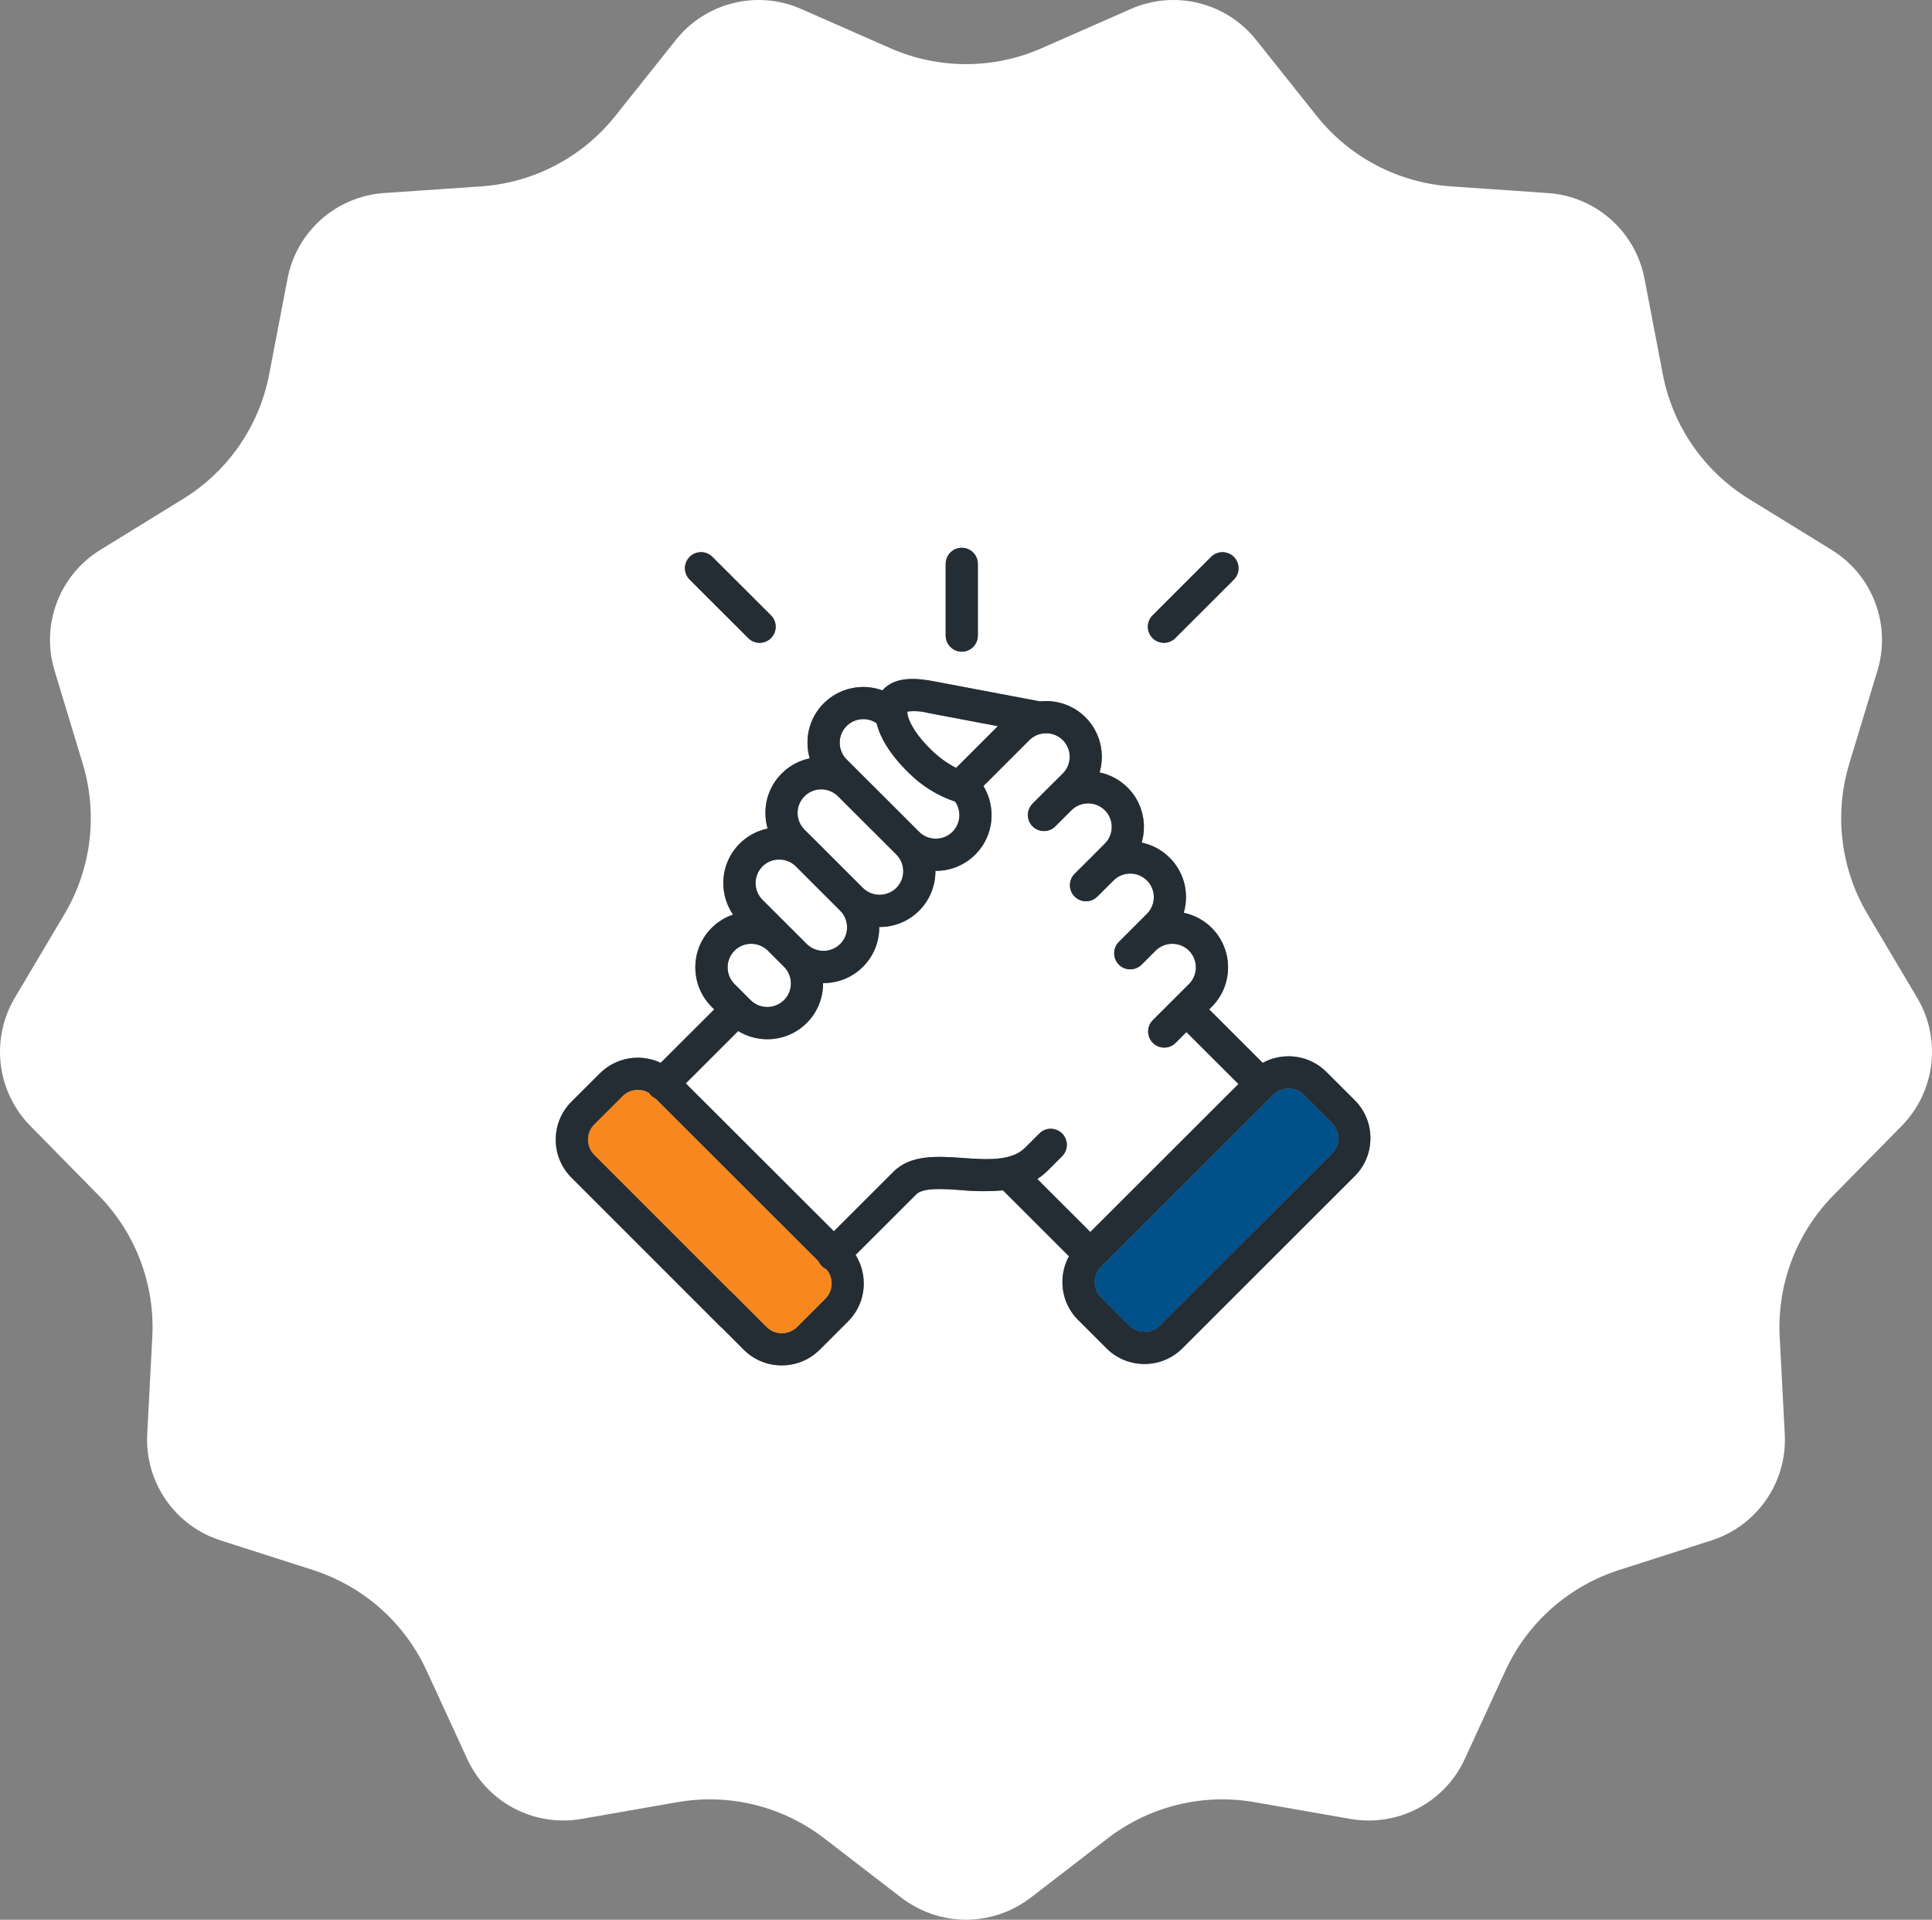 <?xml version="1.0" encoding="iso-8859-1"?>
<!-- Generator: Adobe Illustrator 25.2.0, SVG Export Plug-In . SVG Version: 6.00 Build 0)  -->
<svg version="1.1" id="Calque_1" xmlns="http://www.w3.org/2000/svg" xmlns:xlink="http://www.w3.org/1999/xlink" x="0px" y="0px"
	 viewBox="0 0 236.334 234.787" style="enable-background:new 0 0 236.334 234.787;" xml:space="preserve">
<rect x="0" y="0" width="236.334" height="234.787" fill="#808080" stroke="none"/>
<g>
	<path style="fill:#FFF;" d="M100.107,103.154l0.026,0.025l5.419,5.417c0.544,0.541,1.28,0.842,2.047,0.838
		c0.768,0.004,1.505-0.298,2.049-0.84c1.123-1.129,1.123-2.953,0-4.082l-7.143-7.129c-0.542-0.543-1.28-0.846-2.047-0.843
		c-0.765-0.004-1.5,0.299-2.04,0.84v0.004c-0.545,0.536-0.853,1.268-0.854,2.033c-0.004,0.766,0.3,1.502,0.843,2.043
		L100.107,103.154z"/>
	<path style="fill:#FFF;" d="M112.429,101.731c0.542,0.543,1.278,0.847,2.045,0.843c0.766,0.004,1.501-0.299,2.042-0.841
		c0.542-0.541,0.845-1.275,0.841-2.041c0.002-0.589-0.178-1.165-0.515-1.649c-2.135-0.717-4.075-1.918-5.667-3.511
		c-1.027-0.983-3.309-3.408-3.947-6.083c-1.149-0.777-2.687-0.631-3.67,0.348v0.004c-0.54,0.54-0.842,1.273-0.838,2.036
		c-0.004,0.765,0.298,1.499,0.839,2.039L112.429,101.731z"/>
	<path style="fill:#FFF;" d="M113.895,91.693c0.901,0.894,1.933,1.644,3.061,2.224l5.107-5.105l-8.533-1.615h0.001
		c-0.828-0.219-1.69-0.276-2.54-0.169c-0.001,0.064,0.002,0.129,0.009,0.193C111.106,88.341,112.269,90.137,113.895,91.693z"/>
	<path style="fill:#FFF;" d="M93.27,110.047l3.447,3.442l1.97,1.968c0.543,0.54,1.28,0.842,2.046,0.838
		c0.765,0.004,1.501-0.297,2.043-0.838c0.542-0.539,0.846-1.274,0.842-2.039c0.004-0.764-0.298-1.498-0.84-2.037l-5.436-5.433
		c-0.541-0.532-1.27-0.829-2.029-0.825c-0.766-0.005-1.503,0.297-2.045,0.839l0.001,0.004c-0.542,0.54-0.845,1.275-0.842,2.04
		C92.424,108.772,92.728,109.507,93.27,110.047z"/>
	<path style="fill:#FFF;" d="M91.548,122.05l0.012,0.01l0.009,0.01l0.247,0.246c0.542,0.544,1.279,0.848,2.046,0.844
		c0.765,0.004,1.501-0.299,2.042-0.84c0.543-0.54,0.848-1.275,0.844-2.041c0.004-0.764-0.298-1.498-0.84-2.037l-1.973-1.971
		c-0.542-0.542-1.279-0.845-2.046-0.842c-0.768-0.004-1.505,0.3-2.047,0.843l0.001,0.004c-1.12,1.128-1.117,2.949,0.005,4.074
		L91.548,122.05z"/>
	<path style="fill:#FFF;" d="M145.133,126.225l-1.328,1.326c-0.369,0.369-0.869,0.576-1.39,0.575
		c-0.522,0-1.023-0.207-1.392-0.577c-0.768-0.769-0.768-2.014,0-2.782l2.714-2.71l1.71-1.708c1.123-1.127,1.123-2.95,0-4.077
		c-0.542-0.543-1.278-0.846-2.044-0.842c-0.766-0.004-1.501,0.298-2.042,0.84l-0.03,0.027l-1.682,1.682
		c-0.368,0.369-0.869,0.577-1.391,0.576c-0.522,0.001-1.022-0.207-1.391-0.576c0,0,0,0,0,0c-0.768-0.768-0.768-2.014,0-2.782
		l3.432-3.433c0.543-0.539,0.847-1.274,0.844-2.04c0.004-0.764-0.298-1.498-0.84-2.037c-0.542-0.544-1.279-0.849-2.047-0.845
		c-0.766-0.004-1.501,0.299-2.042,0.841l-1.98,1.972c0,0,0,0,0,0c-0.77,0.766-2.015,0.764-2.782-0.006c0,0,0,0,0,0
		c-0.767-0.77-0.764-2.015,0.006-2.782l1.971-1.963l1.722-1.725c0.544-0.54,0.848-1.275,0.845-2.041
		c0.004-0.764-0.299-1.498-0.841-2.037c-1.127-1.123-2.949-1.127-4.082-0.01l-0.26,0.259l-1.719,1.716
		c0,0.001-0.001,0.001-0.001,0.002c-0.769,0.767-2.013,0.767-2.781-0.002c0,0,0,0,0,0c-0.768-0.768-0.768-2.014,0-2.782l1.971-1.968
		l0.018-0.016l1.711-1.7c1.121-1.13,1.121-2.953,0-4.083c-0.643-0.637-1.548-0.937-2.444-0.809
		c-0.058,0.011-0.116,0.021-0.174,0.027c-0.559,0.11-1.073,0.384-1.477,0.787l-5.62,5.617c0.654,1.07,0.998,2.301,0.995,3.555
		c0.007,1.809-0.711,3.546-1.993,4.822c-1.277,1.282-3.014,2-4.824,1.993h-0.052c0.017,1.825-0.7,3.581-1.99,4.872
		c-1.28,1.281-3.018,1.997-4.829,1.991h-0.051c0,0.017,0,0.034,0,0.051c0.006,1.811-0.714,3.549-2,4.824
		c-1.277,1.279-3.013,1.994-4.82,1.987h-0.051c0,0.017,0,0.034,0,0.051c0.007,1.811-0.714,3.549-2,4.824
		c-1.276,1.282-3.013,1.999-4.822,1.991c-1.257,0.003-2.491-0.343-3.563-1l-6.411,6.4l18.118,18.091l7.245-7.237
		c2.117-2.174,5.389-1.947,8.554-1.727c2.914,0.202,5.927,0.411,7.59-1.252l1.75-1.748c0,0,0,0,0,0c0.768-0.768,2.014-0.768,2.782,0
		c0,0,0,0,0,0.001c0.768,0.768,0.767,2.013,0,2.78l-1.749,1.747c-0.392,0.392-0.825,0.741-1.292,1.04l6.491,6.483l18.121-18.098
		L145.133,126.225z"/>
	<path style="fill:#FFF;" d="M234.527,122.046l-6.095-10.269c-3.275-5.533-4.083-12.184-2.228-18.34l3.461-11.434
		c1.696-5.613-0.6-11.664-5.592-14.74l-10.17-6.265c-5.469-3.376-9.275-8.889-10.494-15.2l-2.248-11.731
		c-1.108-5.757-5.951-10.048-11.8-10.454l-11.916-0.821c-6.413-0.447-12.345-3.56-16.357-8.583l-7.444-9.342
		c-3.656-4.584-9.941-6.133-15.309-3.773l-10.931,4.81c-5.887,2.585-12.588,2.585-18.475,0L98,1.094
		c-5.369-2.36-11.653-0.811-15.311,3.773l-7.442,9.339c-4.011,5.023-9.944,8.137-16.357,8.586L46.974,23.61
		c-5.849,0.408-10.692,4.699-11.8,10.457l-2.249,11.729c-1.217,6.312-5.023,11.825-10.494,15.2l-10.17,6.265
		c-4.993,3.075-7.289,9.127-5.592,14.74l3.46,11.431c1.855,6.156,1.047,12.807-2.228,18.34l-6.095,10.272
		c-2.989,5.045-2.209,11.47,1.9,15.653l8.375,8.516c4.503,4.587,6.878,10.851,6.55,17.27l-0.623,11.929
		c-0.302,5.856,3.374,11.183,8.956,12.977l11.374,3.645c1.055,0.341,2.084,0.759,3.078,1.249c0.026,0.01,0.047,0.02,0.073,0.033
		c0.107,0.052,0.214,0.107,0.32,0.162c0.027,0.013,0.055,0.026,0.084,0.042c0.011,0.005,0.018,0.013,0.029,0.018
		c4.51,2.35,8.112,6.129,10.244,10.746l4.992,10.85c2.077,4.506,6.55,7.425,11.51,7.512c0.06,0,0.12,0.005,0.182,0.005
		c0.76,0.004,1.518-0.06,2.267-0.19l11.767-2.056c1.297-0.227,2.611-0.341,3.927-0.342c5.067,0,9.992,1.675,14.009,4.763
		l9.464,7.289c0.44,0.334,0.902,0.64,1.382,0.914c0.016,0.011,0.018,0.01,0.047,0.026c0.029,0.016,0.052,0.034,0.078,0.049
		c3.955,2.244,8.798,2.244,12.753,0c0.026-0.015,0.063-0.039,0.078-0.049s0.03-0.015,0.049-0.026
		c0.478-0.274,0.938-0.578,1.376-0.912l9.462-7.289c5.098-3.918,11.604-5.522,17.938-4.421l11.765,2.056
		c0.743,0.13,1.495,0.194,2.249,0.193c0.07-0.008,0.143-0.008,0.214-0.008c4.957-0.089,9.425-3.007,11.5-7.51l4.993-10.852
		c2.132-4.618,5.735-8.399,10.246-10.749c0.008-0.006,0.017-0.01,0.026-0.015c0.026-0.016,0.055-0.026,0.081-0.042l0.324-0.164
		l0.073-0.034c0.994-0.489,2.023-0.905,3.077-1.246l11.374-3.645c5.583-1.794,9.259-7.121,8.956-12.977l-0.623-11.927
		c-0.329-6.421,2.047-12.686,6.551-17.274l8.374-8.514C236.737,133.516,237.518,127.091,234.527,122.046z M140.987,75.262
		l7.162-7.154c0,0,0,0,0,0c0.768-0.768,2.014-0.768,2.782,0c0,0,0,0,0,0c0.768,0.768,0.768,2.014,0,2.782l-7.162,7.154
		c-0.369,0.369-0.869,0.576-1.39,0.575c-0.522,0.001-1.023-0.206-1.392-0.576C140.219,77.275,140.219,76.03,140.987,75.262z
		 M115.682,68.962L115.682,68.962c0-1.086,0.881-1.967,1.967-1.967s1.967,0.881,1.967,1.967v8.773c0,1.086-0.881,1.967-1.967,1.967
		c-1.086,0-1.967-0.881-1.967-1.967V68.962z M84.362,68.106c0,0,0.001-0.001,0.001-0.001c0.768-0.768,2.013-0.767,2.78,0.001
		l7.168,7.153c0,0,0,0,0,0c0.768,0.768,0.768,2.014,0,2.782c-0.368,0.37-0.869,0.578-1.392,0.578c-0.521,0-1.021-0.206-1.39-0.575
		l-7.168-7.156c0,0,0,0,0,0C83.594,70.12,83.594,68.874,84.362,68.106z M165.717,143.847l-21.083,21.057
		c-1.229,1.232-2.899,1.921-4.639,1.915c-1.74,0.006-3.41-0.683-4.639-1.915l-3.476-3.472c-1.233-1.228-1.924-2.897-1.918-4.637
		c-0.003-1.101,0.272-2.184,0.8-3.15l-8.071-8.062c-1.722,0.146-3.454,0.135-5.174-0.035c-2.273-0.158-4.623-0.32-5.467,0.552
		l-0.023,0.024l-7.37,7.361c0.656,1.043,1.002,2.251,1,3.484c0.007,1.741-0.684,3.412-1.918,4.64l-3.476,3.472
		c-1.232,1.227-2.901,1.915-4.64,1.911c-1.737,0.004-3.405-0.683-4.636-1.909l-2.677-2.678c-0.05-0.037-0.098-0.076-0.144-0.117
		l-18.264-18.264c-1.234-1.228-1.925-2.899-1.918-4.64c-0.007-1.74,0.684-3.411,1.918-4.639l3.477-3.467
		c1.962-1.953,4.937-2.469,7.441-1.289l6.549-6.537l-0.318-0.317c-2.66-2.665-2.66-6.981,0-9.646c0.736-0.738,1.633-1.295,2.62-1.63
		c-0.78-1.134-1.195-2.479-1.191-3.855c-0.005-1.811,0.715-3.548,2-4.824c0.935-0.938,2.125-1.579,3.422-1.846
		c-0.181-0.624-0.273-1.27-0.272-1.919c-0.005-1.809,0.716-3.543,2-4.817c0.933-0.938,2.122-1.581,3.418-1.848
		c-0.18-0.622-0.271-1.266-0.271-1.914c-0.007-1.809,0.711-3.546,1.993-4.822c1.883-1.876,4.681-2.491,7.177-1.578
		c0.093-0.109,0.194-0.212,0.3-0.308c1.56-1.424,4.031-1.176,6.01-0.8l12.976,2.456c2.05-0.223,4.091,0.493,5.553,1.947
		c1.76,1.765,2.419,4.348,1.722,6.741c1.296,0.269,2.485,0.911,3.421,1.847c1.286,1.275,2.006,3.011,2,4.822
		c0,0.647-0.091,1.292-0.271,1.914c1.298,0.268,2.489,0.911,3.424,1.851c1.283,1.275,2.001,3.011,1.994,4.82
		c0,0.647-0.091,1.291-0.271,1.913c1.299,0.267,2.491,0.911,3.427,1.852c2.657,2.664,2.657,6.976,0,9.64l-0.319,0.319l6.548,6.54
		c0.968-0.528,2.053-0.803,3.155-0.8c1.74-0.006,3.41,0.683,4.639,1.915l3.475,3.465c1.228,1.23,1.914,2.899,1.905,4.637
		C167.642,140.948,166.951,142.619,165.717,143.847z"/>
	<path style="fill:#242D33;" d="M162.255,131.105c-1.229-1.232-2.899-1.921-4.639-1.915c-1.102-0.003-2.188,0.272-3.155,0.8
		l-6.548-6.54l0.319-0.319c2.657-2.664,2.657-6.976,0-9.64c-0.936-0.941-2.128-1.585-3.427-1.852
		c0.18-0.622,0.271-1.266,0.271-1.913c0.007-1.809-0.711-3.545-1.994-4.82c-0.935-0.94-2.125-1.583-3.424-1.851
		c0.18-0.622,0.271-1.266,0.271-1.914c0.006-1.811-0.714-3.547-2-4.822c-0.936-0.936-2.125-1.578-3.421-1.847
		c0.697-2.393,0.037-4.976-1.722-6.741c-1.462-1.454-3.503-2.17-5.553-1.947l-12.976-2.456c-1.979-0.376-4.45-0.624-6.01,0.8
		c-0.106,0.096-0.207,0.199-0.3,0.308c-2.496-0.913-5.294-0.298-7.177,1.578c-1.282,1.276-2,3.013-1.993,4.822
		c0,0.648,0.091,1.292,0.271,1.914c-1.296,0.267-2.485,0.91-3.418,1.848c-1.284,1.273-2.005,3.008-2,4.817
		c-0.001,0.649,0.091,1.295,0.272,1.919c-1.297,0.267-2.487,0.909-3.422,1.846c-1.285,1.276-2.005,3.013-2,4.824
		c-0.004,1.376,0.412,2.721,1.191,3.855c-0.987,0.335-1.884,0.893-2.62,1.63c-2.66,2.665-2.66,6.981,0,9.646l0.318,0.317
		l-6.549,6.537c-2.504-1.179-5.479-0.664-7.441,1.289l-3.477,3.467c-1.234,1.228-1.925,2.898-1.918,4.639
		c-0.007,1.741,0.684,3.412,1.918,4.64l18.264,18.264c0.046,0.041,0.094,0.08,0.144,0.117l2.677,2.678
		c1.231,1.226,2.898,1.913,4.636,1.909c1.739,0.004,3.408-0.684,4.64-1.911l3.476-3.472c1.234-1.228,1.925-2.899,1.918-4.64
		c0.002-1.232-0.344-2.44-1-3.484l7.37-7.361l0.023-0.024c0.844-0.872,3.194-0.71,5.467-0.552c1.72,0.17,3.452,0.181,5.174,0.035
		l8.071,8.062c-0.528,0.966-0.803,2.049-0.8,3.15c-0.006,1.74,0.685,3.41,1.918,4.637l3.476,3.472
		c1.229,1.232,2.899,1.921,4.639,1.915c1.74,0.007,3.41-0.683,4.639-1.915l21.083-21.057c1.234-1.228,1.925-2.899,1.918-4.64
		c0.009-1.738-0.677-3.407-1.905-4.637L162.255,131.105z M113.531,87.197L113.531,87.197l8.532,1.615l-5.107,5.105
		c-1.128-0.58-2.16-1.331-3.061-2.224c-1.626-1.556-2.789-3.352-2.895-4.472c-0.007-0.064-0.01-0.128-0.009-0.193
		C111.841,86.921,112.703,86.978,113.531,87.197z M103.558,88.801v-0.004c0.983-0.979,2.521-1.125,3.67-0.348
		c0.638,2.675,2.92,5.1,3.947,6.083c1.592,1.593,3.532,2.794,5.667,3.511c0.337,0.484,0.517,1.06,0.515,1.649
		c0.004,0.766-0.299,1.5-0.841,2.041c-0.541,0.542-1.276,0.845-2.042,0.841c-0.767,0.004-1.504-0.3-2.045-0.843l-8.87-8.855
		c-0.541-0.54-0.843-1.274-0.839-2.039C102.716,90.074,103.018,89.341,103.558,88.801z M98.418,97.384V97.38
		c0.54-0.541,1.275-0.844,2.04-0.84c0.767-0.003,1.505,0.3,2.047,0.843l7.143,7.129c1.123,1.129,1.123,2.953,0,4.082
		c-0.544,0.542-1.281,0.844-2.049,0.84c-0.767,0.004-1.503-0.298-2.047-0.838l-5.419-5.417l-0.026-0.025l-1.7-1.694
		c-0.543-0.541-0.847-1.277-0.843-2.043C97.565,98.653,97.873,97.92,98.418,97.384z M93.268,105.962
		c0.542-0.542,1.279-0.844,2.045-0.839c0.759-0.004,1.489,0.292,2.029,0.825l5.436,5.433c0.542,0.539,0.844,1.273,0.84,2.037
		c0.004,0.765-0.299,1.5-0.842,2.039c-0.542,0.541-1.278,0.842-2.043,0.838c-0.767,0.004-1.503-0.298-2.046-0.838l-1.97-1.968
		l-3.447-3.442c-0.542-0.54-0.846-1.275-0.843-2.041c-0.003-0.765,0.3-1.5,0.842-2.04L93.268,105.962z M89.843,116.276l-0.001-0.004
		c0.542-0.543,1.279-0.847,2.047-0.843c0.767-0.003,1.503,0.3,2.046,0.842l1.973,1.971c0.542,0.539,0.844,1.273,0.84,2.037
		c0.004,0.766-0.3,1.501-0.844,2.041c-0.541,0.542-1.277,0.844-2.042,0.84c-0.768,0.004-1.505-0.3-2.046-0.844l-0.247-0.246
		l-0.009-0.01l-0.012-0.01l-1.7-1.7C88.726,119.225,88.724,117.404,89.843,116.276z M100.972,158.829l-3.474,3.47
		c-1.03,1.02-2.689,1.02-3.719,0l-4.339-4.34c-0.045-0.045-0.1-0.078-0.145-0.118l-16.6-16.6c-0.492-0.492-0.767-1.16-0.764-1.856
		c-0.004-0.696,0.271-1.364,0.763-1.855l3.477-3.468c0.854-0.849,2.175-1.01,3.208-0.393c0.072,0.108,0.155,0.208,0.247,0.3
		c0.164,0.163,0.355,0.296,0.565,0.393l19.94,19.911c0.096,0.212,0.23,0.406,0.394,0.571c0.161,0.16,0.348,0.291,0.554,0.387
		c0.424,0.479,0.657,1.096,0.655,1.736C101.74,157.665,101.466,158.336,100.972,158.829z M126.884,144.195
		c0.467-0.299,0.9-0.648,1.292-1.04l1.749-1.747c0.768-0.768,0.768-2.012,0-2.78c0,0,0,0,0-0.001c-0.768-0.768-2.014-0.768-2.782,0
		c0,0,0,0,0,0l-1.75,1.748c-1.663,1.663-4.676,1.454-7.59,1.252c-3.165-0.22-6.437-0.447-8.554,1.727l-7.245,7.237L83.886,132.5
		l6.411-6.4c1.072,0.657,2.306,1.003,3.563,1c1.809,0.007,3.545-0.709,4.822-1.991c1.286-1.275,2.007-3.013,2-4.824
		c0-0.017,0-0.034,0-0.051h0.051c1.807,0.007,3.542-0.708,4.82-1.987c1.286-1.275,2.006-3.013,2-4.824c0-0.017,0-0.034,0-0.051
		h0.051c1.811,0.006,3.549-0.71,4.829-1.991c1.291-1.291,2.008-3.047,1.99-4.872h0.052c1.81,0.007,3.547-0.711,4.824-1.993
		c1.282-1.276,2-3.013,1.993-4.822c0.003-1.254-0.341-2.485-0.995-3.555l5.62-5.617c0.404-0.403,0.918-0.677,1.477-0.787
		c0.058-0.006,0.116-0.016,0.174-0.027c0.896-0.127,1.801,0.172,2.444,0.809c1.121,1.13,1.121,2.953,0,4.083l-1.711,1.7
		l-0.018,0.016l-1.971,1.968c-0.768,0.768-0.768,2.014,0,2.782c0,0,0,0,0,0c0.767,0.768,2.012,0.769,2.781,0.002
		c0,0,0.001-0.001,0.001-0.002l1.719-1.716l0.26-0.259c1.133-1.117,2.955-1.113,4.082,0.01c0.542,0.539,0.845,1.273,0.841,2.037
		c0.003,0.766-0.301,1.501-0.845,2.041l-1.722,1.725l-1.971,1.963c-0.77,0.766-0.773,2.012-0.006,2.782c0,0,0,0,0,0
		c0.767,0.77,2.012,0.773,2.782,0.006c0,0,0,0,0,0l1.98-1.972c0.541-0.542,1.276-0.845,2.042-0.841
		c0.768-0.004,1.505,0.301,2.047,0.845c0.542,0.539,0.844,1.273,0.84,2.037c0.004,0.766-0.3,1.5-0.844,2.04l-3.432,3.433
		c-0.768,0.768-0.768,2.013,0,2.782c0,0,0,0,0,0c0.369,0.369,0.869,0.577,1.391,0.576c0.522,0.001,1.022-0.207,1.391-0.576
		l1.682-1.682l0.03-0.027c0.541-0.542,1.276-0.844,2.042-0.84c0.766-0.004,1.502,0.299,2.044,0.842c1.123,1.127,1.123,2.95,0,4.077
		l-1.71,1.708l-2.714,2.71c-0.768,0.768-0.768,2.013,0,2.782c0.369,0.37,0.87,0.577,1.392,0.577c0.521,0.001,1.021-0.206,1.39-0.575
		l1.328-1.326l6.363,6.355l-18.121,18.098L126.884,144.195z M162.951,141.067l-21.083,21.057c-0.493,0.492-1.162,0.768-1.859,0.764
		c-0.697,0.004-1.366-0.271-1.859-0.764l-3.476-3.471c-0.492-0.491-0.767-1.158-0.764-1.853c-0.003-0.695,0.272-1.362,0.764-1.853
		l21.083-21.057c0.493-0.493,1.162-0.768,1.859-0.764c0.698-0.003,1.367,0.272,1.86,0.766l3.475,3.465
		c0.493,0.492,0.768,1.16,0.764,1.856C163.718,139.908,163.443,140.576,162.951,141.067z"/>
	<path style="fill:#242D33;" d="M117.649,79.702c1.086,0,1.967-0.881,1.967-1.967v-8.773c0-1.086-0.881-1.967-1.967-1.967
		s-1.967,0.88-1.967,1.967l0,0v8.773C115.682,78.822,116.563,79.702,117.649,79.702z"/>
	<path style="fill:#242D33;" d="M84.362,70.888l7.168,7.156c0.368,0.369,0.869,0.576,1.39,0.575c0.522,0,1.023-0.208,1.392-0.578
		c0.768-0.768,0.769-2.014,0-2.782c0,0,0,0,0,0l-7.168-7.153c-0.767-0.768-2.012-0.769-2.78-0.001c0,0-0.001,0.001-0.001,0.001
		C83.594,68.874,83.594,70.12,84.362,70.888C84.362,70.888,84.362,70.888,84.362,70.888z"/>
	<path style="fill:#242D33;" d="M142.379,78.619c0.521,0,1.021-0.206,1.39-0.575l7.162-7.154c0.768-0.768,0.768-2.014,0-2.782
		c0,0,0,0,0,0c-0.768-0.768-2.013-0.768-2.782,0c0,0,0,0,0,0l-7.162,7.154c-0.768,0.768-0.768,2.013,0,2.781
		C141.356,78.413,141.857,78.62,142.379,78.619z"/>
	<path style="fill:#F6881F;" d="M100.525,154.844c-0.164-0.166-0.298-0.359-0.394-0.571l-19.94-19.911
		c-0.21-0.097-0.401-0.23-0.565-0.393c-0.092-0.092-0.175-0.192-0.247-0.3c-1.033-0.617-2.354-0.456-3.208,0.393l-3.477,3.468
		c-0.492,0.491-0.767,1.159-0.763,1.855c-0.003,0.696,0.272,1.364,0.764,1.856l16.6,16.6c0.045,0.04,0.1,0.073,0.145,0.118
		l4.339,4.34c1.03,1.02,2.689,1.02,3.719,0l3.474-3.47c0.494-0.493,0.768-1.164,0.762-1.862c0.002-0.64-0.231-1.258-0.655-1.736
		C100.873,155.135,100.686,155.004,100.525,154.844z"/>
	<path style="fill:#00508A;" d="M159.476,133.892c-0.493-0.494-1.163-0.77-1.86-0.766c-0.697-0.003-1.366,0.271-1.859,0.764
		l-21.083,21.057c-0.492,0.491-0.767,1.158-0.764,1.853c-0.003,0.695,0.272,1.362,0.764,1.853l3.476,3.471
		c0.493,0.492,1.162,0.768,1.859,0.764c0.697,0.004,1.366-0.271,1.859-0.764l21.083-21.057c0.492-0.491,0.767-1.159,0.764-1.854
		c0.004-0.696-0.271-1.364-0.764-1.856L159.476,133.892z"/>
</g>
</svg>

